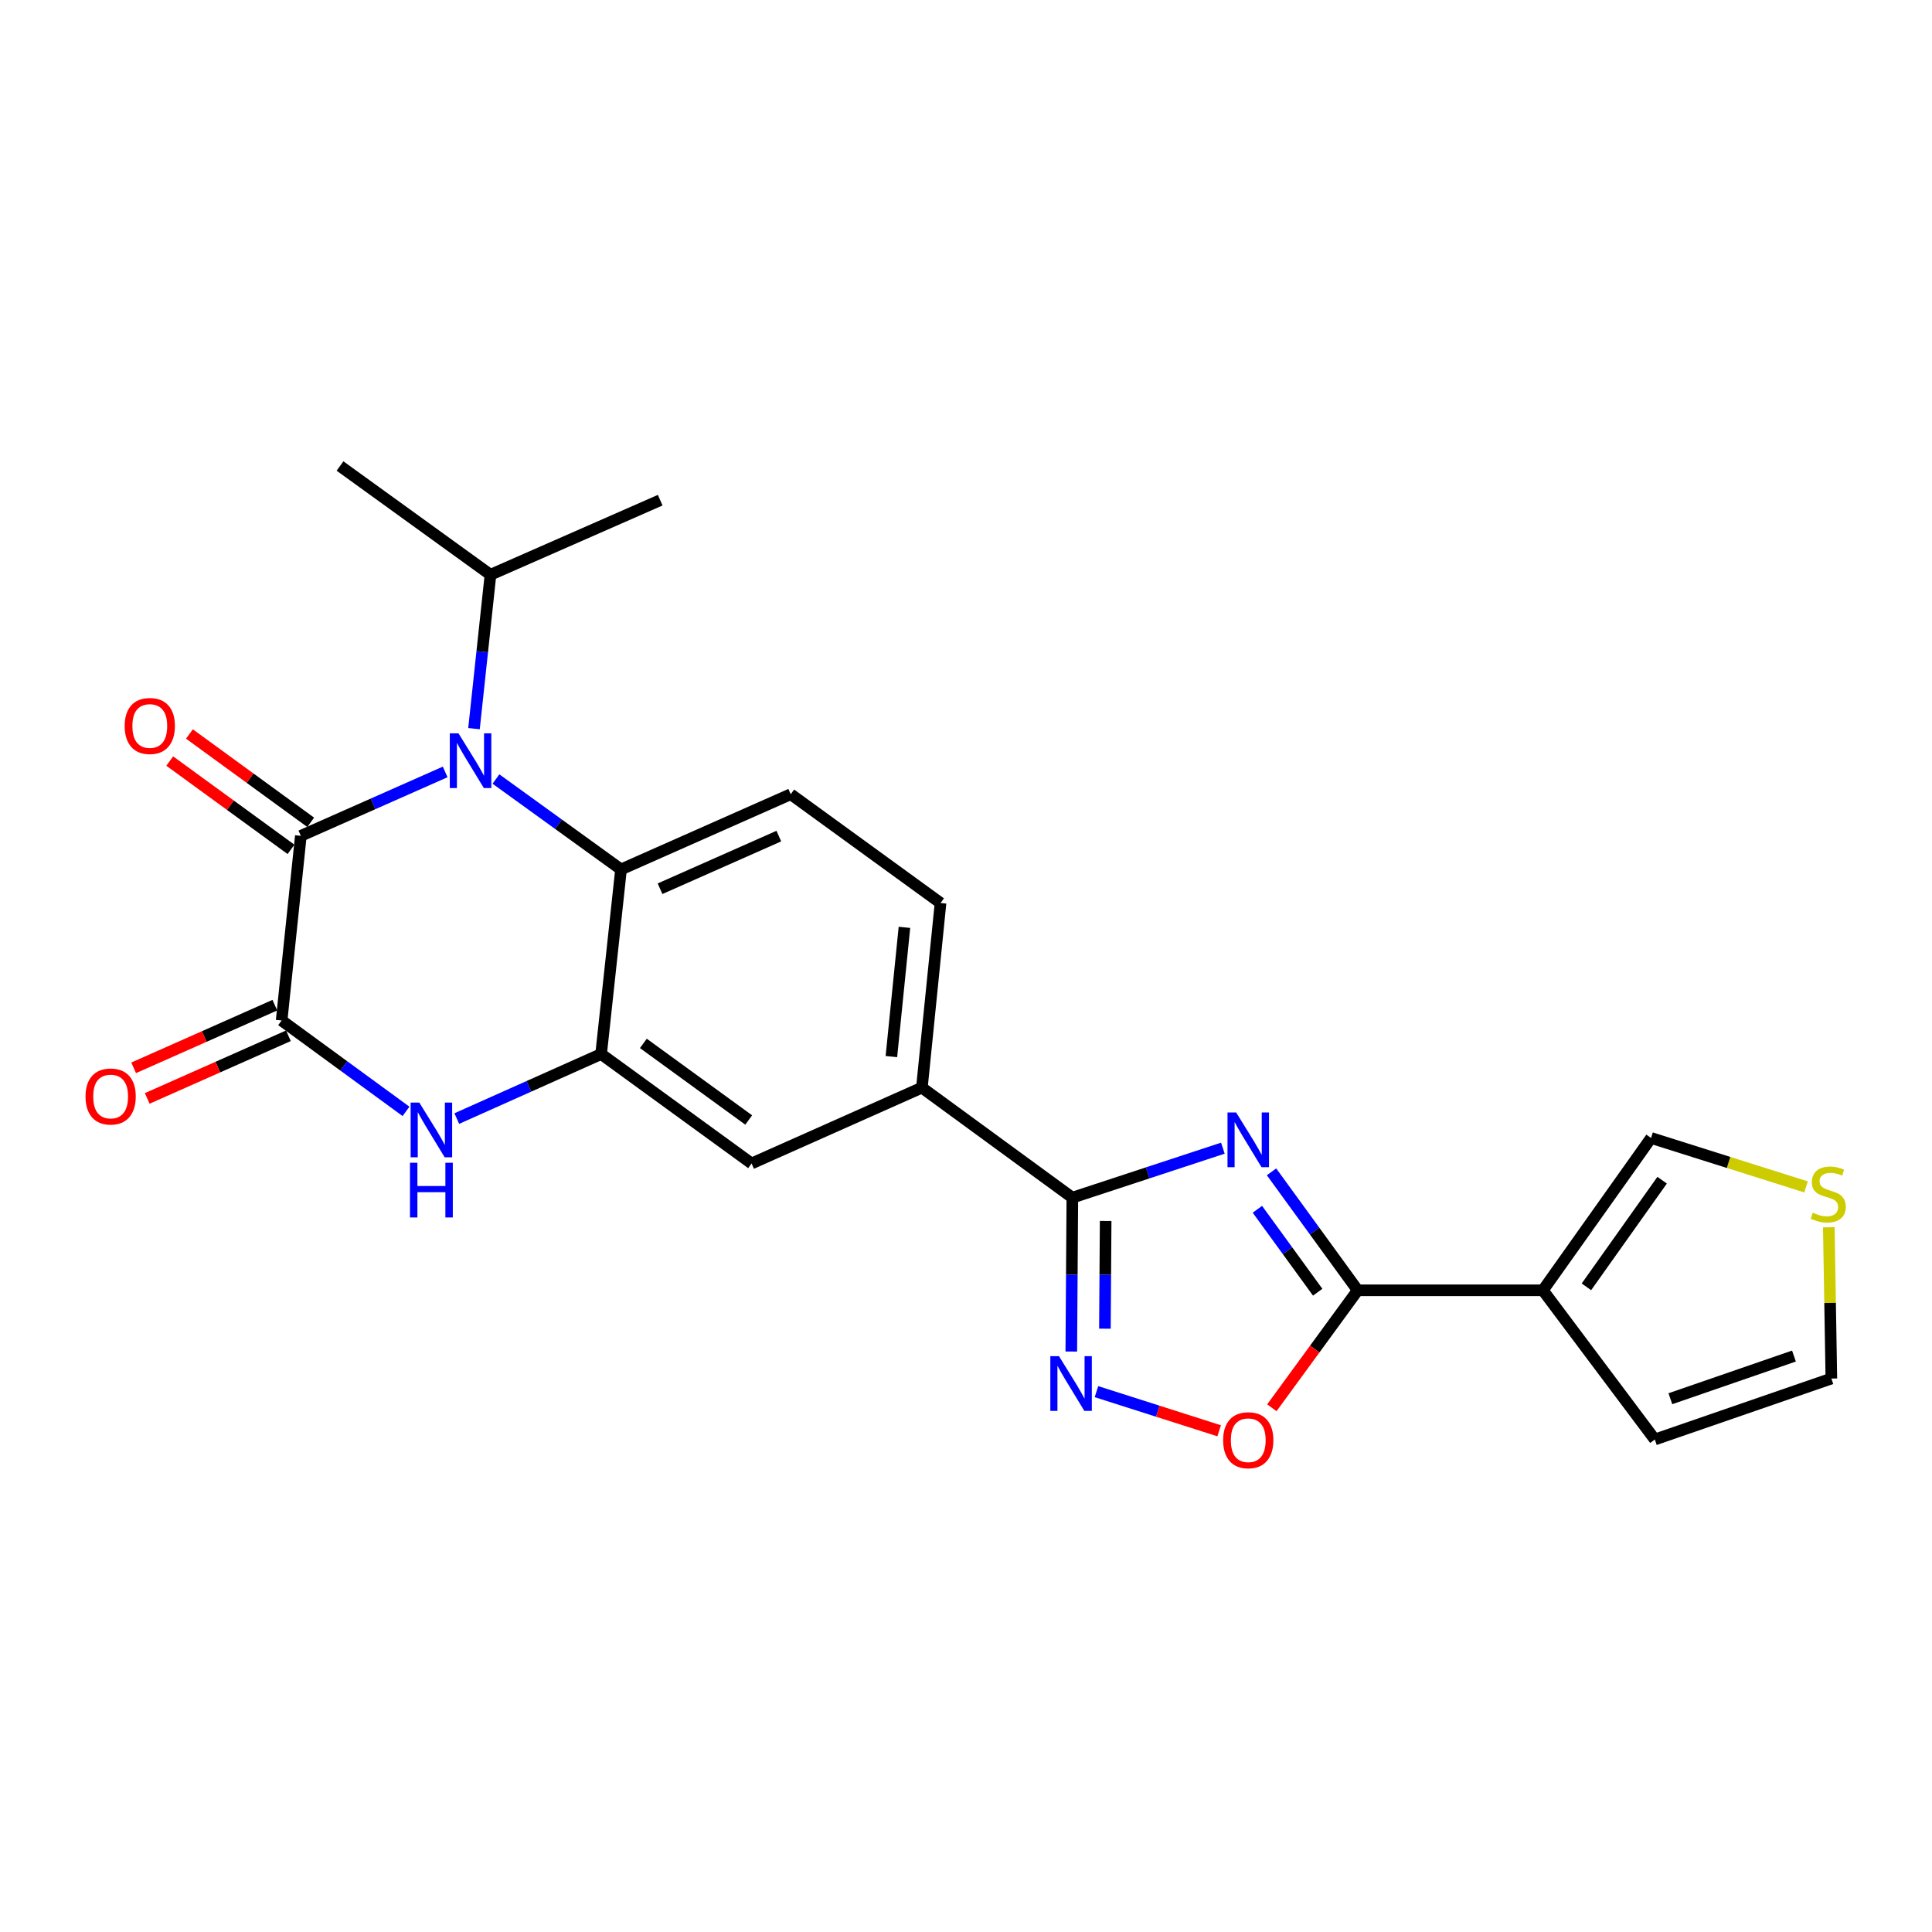 <?xml version='1.0' encoding='iso-8859-1'?>
<svg version='1.1' baseProfile='full'
              xmlns='http://www.w3.org/2000/svg'
                      xmlns:rdkit='http://www.rdkit.org/xml'
                      xmlns:xlink='http://www.w3.org/1999/xlink'
                  xml:space='preserve'
width='1000px' height='1000px' viewBox='0 0 1000 1000'>
<!-- END OF HEADER -->
<rect style='opacity:1.0;fill:#FFFFFF;stroke:none' width='1000' height='1000' x='0' y='0'> </rect>
<path class='bond-2' d='M 658.142,606.541 L 680.437,637.201' style='fill:none;fill-rule:evenodd;stroke:#0000FF;stroke-width:6px;stroke-linecap:butt;stroke-linejoin:miter;stroke-opacity:1' />
<path class='bond-2' d='M 680.437,637.201 L 702.733,667.86' style='fill:none;fill-rule:evenodd;stroke:#000000;stroke-width:6px;stroke-linecap:butt;stroke-linejoin:miter;stroke-opacity:1' />
<path class='bond-2' d='M 650.822,625.926 L 666.429,647.388' style='fill:none;fill-rule:evenodd;stroke:#0000FF;stroke-width:6px;stroke-linecap:butt;stroke-linejoin:miter;stroke-opacity:1' />
<path class='bond-2' d='M 666.429,647.388 L 682.036,668.849' style='fill:none;fill-rule:evenodd;stroke:#000000;stroke-width:6px;stroke-linecap:butt;stroke-linejoin:miter;stroke-opacity:1' />
<path class='bond-4' d='M 632.957,594.291 L 594,607.096' style='fill:none;fill-rule:evenodd;stroke:#0000FF;stroke-width:6px;stroke-linecap:butt;stroke-linejoin:miter;stroke-opacity:1' />
<path class='bond-4' d='M 594,607.096 L 555.043,619.9' style='fill:none;fill-rule:evenodd;stroke:#000000;stroke-width:6px;stroke-linecap:butt;stroke-linejoin:miter;stroke-opacity:1' />
<path class='bond-0' d='M 256.706,403.225 L 289.074,426.618' style='fill:none;fill-rule:evenodd;stroke:#0000FF;stroke-width:6px;stroke-linecap:butt;stroke-linejoin:miter;stroke-opacity:1' />
<path class='bond-0' d='M 289.074,426.618 L 321.441,450.011' style='fill:none;fill-rule:evenodd;stroke:#000000;stroke-width:6px;stroke-linecap:butt;stroke-linejoin:miter;stroke-opacity:1' />
<path class='bond-1' d='M 230.422,399.547 L 193.07,416.09' style='fill:none;fill-rule:evenodd;stroke:#0000FF;stroke-width:6px;stroke-linecap:butt;stroke-linejoin:miter;stroke-opacity:1' />
<path class='bond-1' d='M 193.07,416.09 L 155.718,432.632' style='fill:none;fill-rule:evenodd;stroke:#000000;stroke-width:6px;stroke-linecap:butt;stroke-linejoin:miter;stroke-opacity:1' />
<path class='bond-19' d='M 245.34,377.148 L 249.605,337.319' style='fill:none;fill-rule:evenodd;stroke:#0000FF;stroke-width:6px;stroke-linecap:butt;stroke-linejoin:miter;stroke-opacity:1' />
<path class='bond-19' d='M 249.605,337.319 L 253.87,297.49' style='fill:none;fill-rule:evenodd;stroke:#000000;stroke-width:6px;stroke-linecap:butt;stroke-linejoin:miter;stroke-opacity:1' />
<path class='bond-17' d='M 160.817,425.632 L 129.433,402.773' style='fill:none;fill-rule:evenodd;stroke:#000000;stroke-width:6px;stroke-linecap:butt;stroke-linejoin:miter;stroke-opacity:1' />
<path class='bond-17' d='M 129.433,402.773 L 98.05,379.914' style='fill:none;fill-rule:evenodd;stroke:#FF0000;stroke-width:6px;stroke-linecap:butt;stroke-linejoin:miter;stroke-opacity:1' />
<path class='bond-17' d='M 150.619,439.632 L 119.236,416.774' style='fill:none;fill-rule:evenodd;stroke:#000000;stroke-width:6px;stroke-linecap:butt;stroke-linejoin:miter;stroke-opacity:1' />
<path class='bond-17' d='M 119.236,416.774 L 87.852,393.915' style='fill:none;fill-rule:evenodd;stroke:#FF0000;stroke-width:6px;stroke-linecap:butt;stroke-linejoin:miter;stroke-opacity:1' />
<path class='bond-27' d='M 155.718,432.632 L 145.768,528.196' style='fill:none;fill-rule:evenodd;stroke:#000000;stroke-width:6px;stroke-linecap:butt;stroke-linejoin:miter;stroke-opacity:1' />
<path class='bond-9' d='M 702.733,667.86 L 798.605,667.86' style='fill:none;fill-rule:evenodd;stroke:#000000;stroke-width:6px;stroke-linecap:butt;stroke-linejoin:miter;stroke-opacity:1' />
<path class='bond-10' d='M 702.733,667.86 L 680.521,698.261' style='fill:none;fill-rule:evenodd;stroke:#000000;stroke-width:6px;stroke-linecap:butt;stroke-linejoin:miter;stroke-opacity:1' />
<path class='bond-10' d='M 680.521,698.261 L 658.31,728.661' style='fill:none;fill-rule:evenodd;stroke:#FF0000;stroke-width:6px;stroke-linecap:butt;stroke-linejoin:miter;stroke-opacity:1' />
<path class='bond-3' d='M 145.768,528.196 L 177.958,551.719' style='fill:none;fill-rule:evenodd;stroke:#000000;stroke-width:6px;stroke-linecap:butt;stroke-linejoin:miter;stroke-opacity:1' />
<path class='bond-3' d='M 177.958,551.719 L 210.149,575.242' style='fill:none;fill-rule:evenodd;stroke:#0000FF;stroke-width:6px;stroke-linecap:butt;stroke-linejoin:miter;stroke-opacity:1' />
<path class='bond-18' d='M 142.255,520.279 L 105.715,536.493' style='fill:none;fill-rule:evenodd;stroke:#000000;stroke-width:6px;stroke-linecap:butt;stroke-linejoin:miter;stroke-opacity:1' />
<path class='bond-18' d='M 105.715,536.493 L 69.175,552.707' style='fill:none;fill-rule:evenodd;stroke:#FF0000;stroke-width:6px;stroke-linecap:butt;stroke-linejoin:miter;stroke-opacity:1' />
<path class='bond-18' d='M 149.281,536.112 L 112.741,552.326' style='fill:none;fill-rule:evenodd;stroke:#000000;stroke-width:6px;stroke-linecap:butt;stroke-linejoin:miter;stroke-opacity:1' />
<path class='bond-18' d='M 112.741,552.326 L 76.201,568.54' style='fill:none;fill-rule:evenodd;stroke:#FF0000;stroke-width:6px;stroke-linecap:butt;stroke-linejoin:miter;stroke-opacity:1' />
<path class='bond-6' d='M 555.043,619.9 L 554.772,659.727' style='fill:none;fill-rule:evenodd;stroke:#000000;stroke-width:6px;stroke-linecap:butt;stroke-linejoin:miter;stroke-opacity:1' />
<path class='bond-6' d='M 554.772,659.727 L 554.501,699.553' style='fill:none;fill-rule:evenodd;stroke:#0000FF;stroke-width:6px;stroke-linecap:butt;stroke-linejoin:miter;stroke-opacity:1' />
<path class='bond-6' d='M 572.282,631.966 L 572.093,659.844' style='fill:none;fill-rule:evenodd;stroke:#000000;stroke-width:6px;stroke-linecap:butt;stroke-linejoin:miter;stroke-opacity:1' />
<path class='bond-6' d='M 572.093,659.844 L 571.903,687.723' style='fill:none;fill-rule:evenodd;stroke:#0000FF;stroke-width:6px;stroke-linecap:butt;stroke-linejoin:miter;stroke-opacity:1' />
<path class='bond-11' d='M 555.043,619.9 L 477.166,562.963' style='fill:none;fill-rule:evenodd;stroke:#000000;stroke-width:6px;stroke-linecap:butt;stroke-linejoin:miter;stroke-opacity:1' />
<path class='bond-5' d='M 236.435,578.968 L 273.785,562.271' style='fill:none;fill-rule:evenodd;stroke:#0000FF;stroke-width:6px;stroke-linecap:butt;stroke-linejoin:miter;stroke-opacity:1' />
<path class='bond-5' d='M 273.785,562.271 L 311.135,545.574' style='fill:none;fill-rule:evenodd;stroke:#000000;stroke-width:6px;stroke-linecap:butt;stroke-linejoin:miter;stroke-opacity:1' />
<path class='bond-24' d='M 567.535,720.313 L 599.284,730.444' style='fill:none;fill-rule:evenodd;stroke:#0000FF;stroke-width:6px;stroke-linecap:butt;stroke-linejoin:miter;stroke-opacity:1' />
<path class='bond-24' d='M 599.284,730.444 L 631.032,740.575' style='fill:none;fill-rule:evenodd;stroke:#FF0000;stroke-width:6px;stroke-linecap:butt;stroke-linejoin:miter;stroke-opacity:1' />
<path class='bond-7' d='M 311.135,545.574 L 389.022,602.214' style='fill:none;fill-rule:evenodd;stroke:#000000;stroke-width:6px;stroke-linecap:butt;stroke-linejoin:miter;stroke-opacity:1' />
<path class='bond-7' d='M 333.005,540.062 L 387.526,579.709' style='fill:none;fill-rule:evenodd;stroke:#000000;stroke-width:6px;stroke-linecap:butt;stroke-linejoin:miter;stroke-opacity:1' />
<path class='bond-26' d='M 311.135,545.574 L 321.441,450.011' style='fill:none;fill-rule:evenodd;stroke:#000000;stroke-width:6px;stroke-linecap:butt;stroke-linejoin:miter;stroke-opacity:1' />
<path class='bond-8' d='M 321.441,450.011 L 409.278,411.087' style='fill:none;fill-rule:evenodd;stroke:#000000;stroke-width:6px;stroke-linecap:butt;stroke-linejoin:miter;stroke-opacity:1' />
<path class='bond-8' d='M 341.634,460.008 L 403.12,432.761' style='fill:none;fill-rule:evenodd;stroke:#000000;stroke-width:6px;stroke-linecap:butt;stroke-linejoin:miter;stroke-opacity:1' />
<path class='bond-15' d='M 798.605,667.86 L 854.59,589.011' style='fill:none;fill-rule:evenodd;stroke:#000000;stroke-width:6px;stroke-linecap:butt;stroke-linejoin:miter;stroke-opacity:1' />
<path class='bond-15' d='M 821.125,666.061 L 860.315,610.866' style='fill:none;fill-rule:evenodd;stroke:#000000;stroke-width:6px;stroke-linecap:butt;stroke-linejoin:miter;stroke-opacity:1' />
<path class='bond-16' d='M 798.605,667.86 L 856.524,745.083' style='fill:none;fill-rule:evenodd;stroke:#000000;stroke-width:6px;stroke-linecap:butt;stroke-linejoin:miter;stroke-opacity:1' />
<path class='bond-12' d='M 477.166,562.963 L 389.022,602.214' style='fill:none;fill-rule:evenodd;stroke:#000000;stroke-width:6px;stroke-linecap:butt;stroke-linejoin:miter;stroke-opacity:1' />
<path class='bond-20' d='M 477.166,562.963 L 486.818,467.399' style='fill:none;fill-rule:evenodd;stroke:#000000;stroke-width:6px;stroke-linecap:butt;stroke-linejoin:miter;stroke-opacity:1' />
<path class='bond-20' d='M 461.38,546.888 L 468.137,479.993' style='fill:none;fill-rule:evenodd;stroke:#000000;stroke-width:6px;stroke-linecap:butt;stroke-linejoin:miter;stroke-opacity:1' />
<path class='bond-13' d='M 409.278,411.087 L 486.818,467.399' style='fill:none;fill-rule:evenodd;stroke:#000000;stroke-width:6px;stroke-linecap:butt;stroke-linejoin:miter;stroke-opacity:1' />
<path class='bond-14' d='M 934.81,614.34 L 894.7,601.676' style='fill:none;fill-rule:evenodd;stroke:#CCCC00;stroke-width:6px;stroke-linecap:butt;stroke-linejoin:miter;stroke-opacity:1' />
<path class='bond-14' d='M 894.7,601.676 L 854.59,589.011' style='fill:none;fill-rule:evenodd;stroke:#000000;stroke-width:6px;stroke-linecap:butt;stroke-linejoin:miter;stroke-opacity:1' />
<path class='bond-25' d='M 946.587,635.236 L 947.249,674.383' style='fill:none;fill-rule:evenodd;stroke:#CCCC00;stroke-width:6px;stroke-linecap:butt;stroke-linejoin:miter;stroke-opacity:1' />
<path class='bond-25' d='M 947.249,674.383 L 947.911,713.53' style='fill:none;fill-rule:evenodd;stroke:#000000;stroke-width:6px;stroke-linecap:butt;stroke-linejoin:miter;stroke-opacity:1' />
<path class='bond-21' d='M 856.524,745.083 L 947.911,713.53' style='fill:none;fill-rule:evenodd;stroke:#000000;stroke-width:6px;stroke-linecap:butt;stroke-linejoin:miter;stroke-opacity:1' />
<path class='bond-21' d='M 864.579,723.977 L 928.55,701.89' style='fill:none;fill-rule:evenodd;stroke:#000000;stroke-width:6px;stroke-linecap:butt;stroke-linejoin:miter;stroke-opacity:1' />
<path class='bond-22' d='M 253.87,297.49 L 341.716,258.893' style='fill:none;fill-rule:evenodd;stroke:#000000;stroke-width:6px;stroke-linecap:butt;stroke-linejoin:miter;stroke-opacity:1' />
<path class='bond-23' d='M 253.87,297.49 L 175.993,241.207' style='fill:none;fill-rule:evenodd;stroke:#000000;stroke-width:6px;stroke-linecap:butt;stroke-linejoin:miter;stroke-opacity:1' />
<path  class='atom-0' d='M 639.833 575.814
L 649.113 590.814
Q 650.033 592.294, 651.513 594.974
Q 652.993 597.654, 653.073 597.814
L 653.073 575.814
L 656.833 575.814
L 656.833 604.134
L 652.953 604.134
L 642.993 587.734
Q 641.833 585.814, 640.593 583.614
Q 639.393 581.414, 639.033 580.734
L 639.033 604.134
L 635.353 604.134
L 635.353 575.814
L 639.833 575.814
' fill='#0000FF'/>
<path  class='atom-1' d='M 237.304 379.567
L 246.584 394.567
Q 247.504 396.047, 248.984 398.727
Q 250.464 401.407, 250.544 401.567
L 250.544 379.567
L 254.304 379.567
L 254.304 407.887
L 250.424 407.887
L 240.464 391.487
Q 239.304 389.567, 238.064 387.367
Q 236.864 385.167, 236.504 384.487
L 236.504 407.887
L 232.824 407.887
L 232.824 379.567
L 237.304 379.567
' fill='#0000FF'/>
<path  class='atom-6' d='M 217.029 570.685
L 226.309 585.685
Q 227.229 587.165, 228.709 589.845
Q 230.189 592.525, 230.269 592.685
L 230.269 570.685
L 234.029 570.685
L 234.029 599.005
L 230.149 599.005
L 220.189 582.605
Q 219.029 580.685, 217.789 578.485
Q 216.589 576.285, 216.229 575.605
L 216.229 599.005
L 212.549 599.005
L 212.549 570.685
L 217.029 570.685
' fill='#0000FF'/>
<path  class='atom-6' d='M 212.209 601.837
L 216.049 601.837
L 216.049 613.877
L 230.529 613.877
L 230.529 601.837
L 234.369 601.837
L 234.369 630.157
L 230.529 630.157
L 230.529 617.077
L 216.049 617.077
L 216.049 630.157
L 212.209 630.157
L 212.209 601.837
' fill='#0000FF'/>
<path  class='atom-7' d='M 548.129 701.958
L 557.409 716.958
Q 558.329 718.438, 559.809 721.118
Q 561.289 723.798, 561.369 723.958
L 561.369 701.958
L 565.129 701.958
L 565.129 730.278
L 561.249 730.278
L 551.289 713.878
Q 550.129 711.958, 548.889 709.758
Q 547.689 707.558, 547.329 706.878
L 547.329 730.278
L 543.649 730.278
L 543.649 701.958
L 548.129 701.958
' fill='#0000FF'/>
<path  class='atom-11' d='M 633.093 745.461
Q 633.093 738.661, 636.453 734.861
Q 639.813 731.061, 646.093 731.061
Q 652.373 731.061, 655.733 734.861
Q 659.093 738.661, 659.093 745.461
Q 659.093 752.341, 655.693 756.261
Q 652.293 760.141, 646.093 760.141
Q 639.853 760.141, 636.453 756.261
Q 633.093 752.381, 633.093 745.461
M 646.093 756.941
Q 650.413 756.941, 652.733 754.061
Q 655.093 751.141, 655.093 745.461
Q 655.093 739.901, 652.733 737.101
Q 650.413 734.261, 646.093 734.261
Q 641.773 734.261, 639.413 737.061
Q 637.093 739.861, 637.093 745.461
Q 637.093 751.181, 639.413 754.061
Q 641.773 756.941, 646.093 756.941
' fill='#FF0000'/>
<path  class='atom-15' d='M 938.295 627.686
Q 938.615 627.806, 939.935 628.366
Q 941.255 628.926, 942.695 629.286
Q 944.175 629.606, 945.615 629.606
Q 948.295 629.606, 949.855 628.326
Q 951.415 627.006, 951.415 624.726
Q 951.415 623.166, 950.615 622.206
Q 949.855 621.246, 948.655 620.726
Q 947.455 620.206, 945.455 619.606
Q 942.935 618.846, 941.415 618.126
Q 939.935 617.406, 938.855 615.886
Q 937.815 614.366, 937.815 611.806
Q 937.815 608.246, 940.215 606.046
Q 942.655 603.846, 947.455 603.846
Q 950.735 603.846, 954.455 605.406
L 953.535 608.486
Q 950.135 607.086, 947.575 607.086
Q 944.815 607.086, 943.295 608.246
Q 941.775 609.366, 941.815 611.326
Q 941.815 612.846, 942.575 613.766
Q 943.375 614.686, 944.495 615.206
Q 945.655 615.726, 947.575 616.326
Q 950.135 617.126, 951.655 617.926
Q 953.175 618.726, 954.255 620.366
Q 955.375 621.966, 955.375 624.726
Q 955.375 628.646, 952.735 630.766
Q 950.135 632.846, 945.775 632.846
Q 943.255 632.846, 941.335 632.286
Q 939.455 631.766, 937.215 630.846
L 938.295 627.686
' fill='#CCCC00'/>
<path  class='atom-18' d='M 64.533 375.765
Q 64.533 368.965, 67.893 365.165
Q 71.253 361.365, 77.533 361.365
Q 83.813 361.365, 87.173 365.165
Q 90.533 368.965, 90.533 375.765
Q 90.533 382.645, 87.133 386.565
Q 83.733 390.445, 77.533 390.445
Q 71.293 390.445, 67.893 386.565
Q 64.533 382.685, 64.533 375.765
M 77.533 387.245
Q 81.853 387.245, 84.173 384.365
Q 86.533 381.445, 86.533 375.765
Q 86.533 370.205, 84.173 367.405
Q 81.853 364.565, 77.533 364.565
Q 73.213 364.565, 70.853 367.365
Q 68.533 370.165, 68.533 375.765
Q 68.533 381.485, 70.853 384.365
Q 73.213 387.245, 77.533 387.245
' fill='#FF0000'/>
<path  class='atom-19' d='M 44.267 567.546
Q 44.267 560.746, 47.627 556.946
Q 50.987 553.146, 57.267 553.146
Q 63.547 553.146, 66.907 556.946
Q 70.267 560.746, 70.267 567.546
Q 70.267 574.426, 66.868 578.346
Q 63.468 582.226, 57.267 582.226
Q 51.028 582.226, 47.627 578.346
Q 44.267 574.466, 44.267 567.546
M 57.267 579.026
Q 61.587 579.026, 63.907 576.146
Q 66.267 573.226, 66.267 567.546
Q 66.267 561.986, 63.907 559.186
Q 61.587 556.346, 57.267 556.346
Q 52.947 556.346, 50.587 559.146
Q 48.267 561.946, 48.267 567.546
Q 48.267 573.266, 50.587 576.146
Q 52.947 579.026, 57.267 579.026
' fill='#FF0000'/>
</svg>
